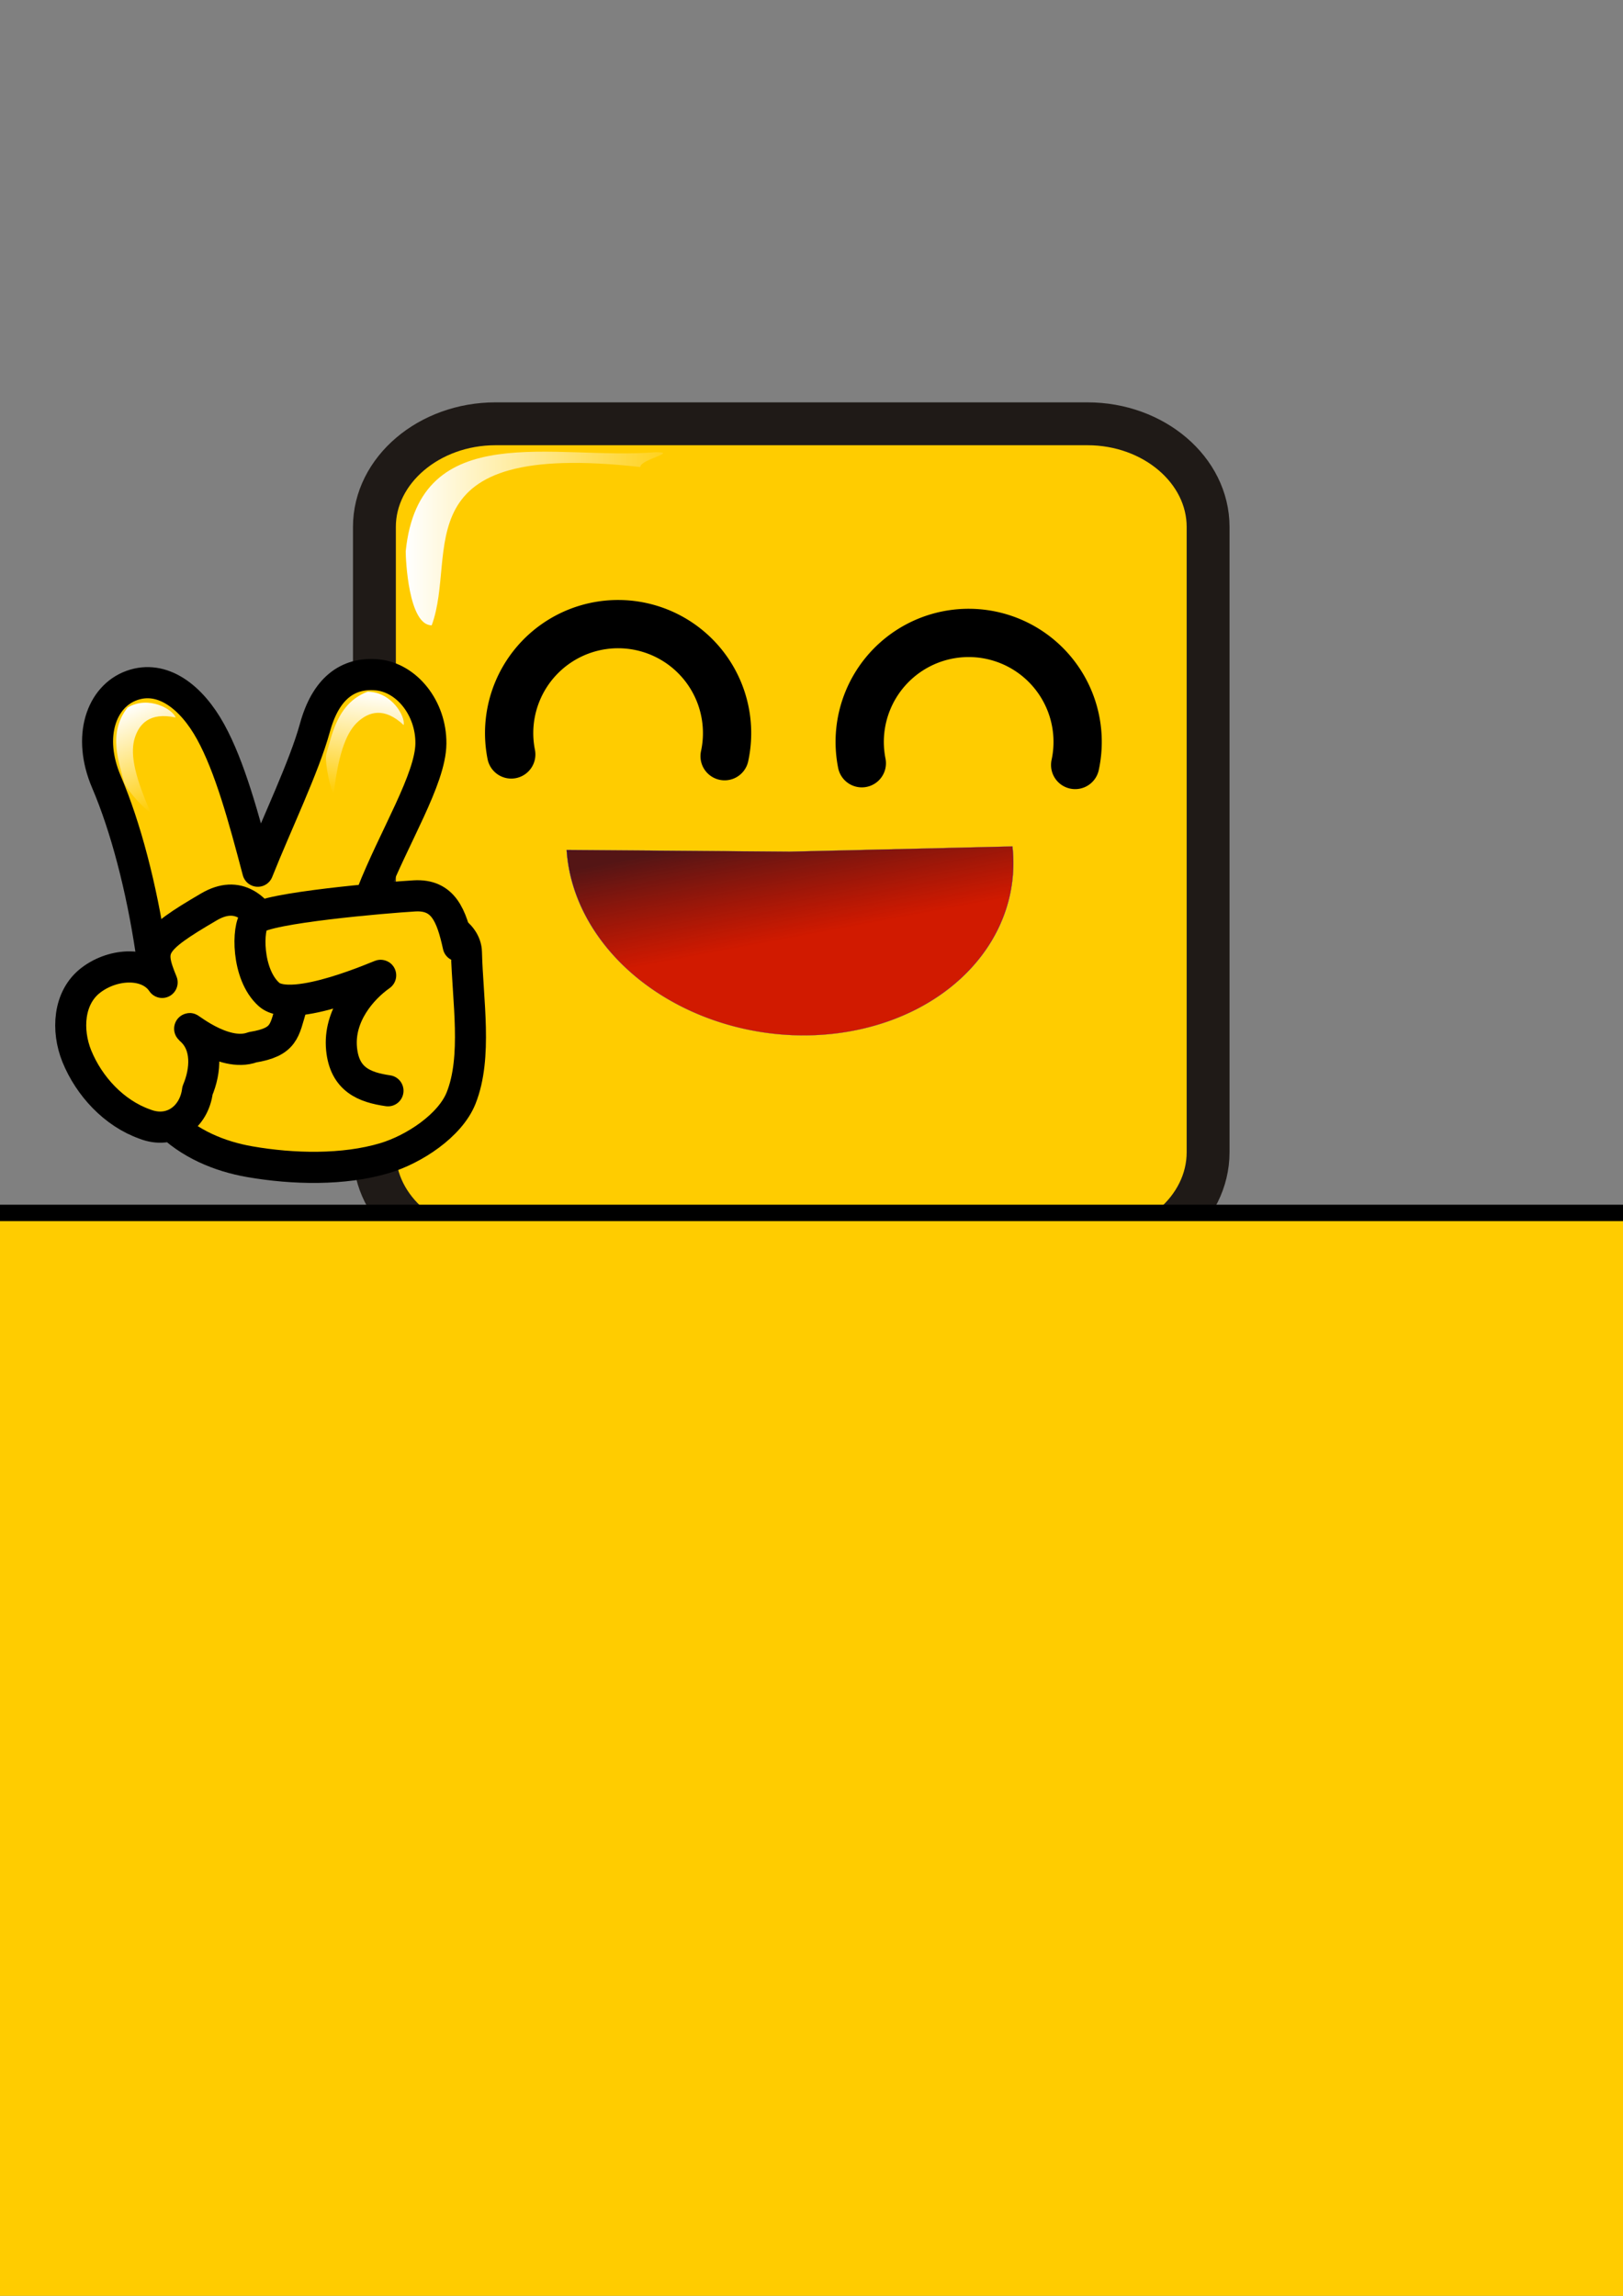 <?xml version="1.0" encoding="UTF-8" standalone="no"?>
<!-- Created with Inkscape (http://www.inkscape.org/) -->
<svg
   xmlns:dc="http://purl.org/dc/elements/1.1/"
   xmlns:cc="http://web.resource.org/cc/"
   xmlns:rdf="http://www.w3.org/1999/02/22-rdf-syntax-ns#"
   xmlns:svg="http://www.w3.org/2000/svg"
   xmlns="http://www.w3.org/2000/svg"
   xmlns:xlink="http://www.w3.org/1999/xlink"
   xmlns:sodipodi="http://sodipodi.sourceforge.net/DTD/sodipodi-0.dtd"
   xmlns:inkscape="http://www.inkscape.org/namespaces/inkscape"
   width="210mm"
   height="297mm"
   id="svg10339"
   sodipodi:version="0.32"
   inkscape:version="0.45"
   sodipodi:docbase="H:\svgs"
   sodipodi:docname="kuso.svg"
   inkscape:output_extension="org.inkscape.output.svg.inkscape"
   sodipodi:modified="true">
  <rect width="100%" height="100%" fill="#808080" stroke="none"/>
  <defs
     id="defs10341">
    <linearGradient
       inkscape:collect="always"
       id="linearGradient8053">
      <stop
         style="stop-color:#ffffff;stop-opacity:1;"
         offset="0"
         id="stop8055" />
      <stop
         style="stop-color:#ffffff;stop-opacity:0;"
         offset="1"
         id="stop8057" />
    </linearGradient>
    <linearGradient
       id="linearGradient10317">
      <stop
         style="stop-color:#236eaf;stop-opacity:1;"
         offset="0"
         id="stop10319" />
      <stop
         id="stop7018"
         offset="1"
         style="stop-color:#000000;stop-opacity:0.498;" />
      <stop
         style="stop-color:#ffffff;stop-opacity:0;"
         offset="1"
         id="stop10321" />
    </linearGradient>
    <linearGradient
       id="linearGradient7364">
      <stop
         style="stop-color:#541515;stop-opacity:1;"
         offset="0"
         id="stop7366" />
      <stop
         id="stop7378"
         offset="1"
         style="stop-color:#ca0000;stop-opacity:0.875;" />
    </linearGradient>
    <linearGradient
       id="linearGradient7388">
      <stop
         id="stop7390"
         offset="0"
         style="stop-color:#153354;stop-opacity:1;" />
      <stop
         style="stop-color:#fffe47;stop-opacity:0.875;"
         offset="1"
         id="stop7392" />
    </linearGradient>
    <linearGradient
       inkscape:collect="always"
       xlink:href="#linearGradient10317"
       id="linearGradient12375"
       x1="308.187"
       y1="211.782"
       x2="470.078"
       y2="211.782"
       gradientUnits="userSpaceOnUse"
       spreadMethod="pad" />
    <linearGradient
       inkscape:collect="always"
       xlink:href="#linearGradient10317"
       id="linearGradient12389"
       gradientUnits="userSpaceOnUse"
       spreadMethod="pad"
       x1="308.187"
       y1="211.782"
       x2="470.078"
       y2="211.782" />
    <linearGradient
       inkscape:collect="always"
       xlink:href="#linearGradient10317"
       id="linearGradient12393"
       gradientUnits="userSpaceOnUse"
       spreadMethod="pad"
       x1="308.187"
       y1="211.782"
       x2="470.078"
       y2="211.782" />
    <linearGradient
       inkscape:collect="always"
       xlink:href="#linearGradient10317"
       id="linearGradient12407"
       gradientUnits="userSpaceOnUse"
       spreadMethod="pad"
       x1="308.187"
       y1="211.782"
       x2="470.078"
       y2="211.782" />
    <linearGradient
       inkscape:collect="always"
       xlink:href="#linearGradient10317"
       id="linearGradient12411"
       gradientUnits="userSpaceOnUse"
       spreadMethod="pad"
       x1="308.187"
       y1="211.782"
       x2="470.078"
       y2="211.782" />
    <linearGradient
       inkscape:collect="always"
       xlink:href="#linearGradient7388"
       id="linearGradient12494"
       gradientUnits="userSpaceOnUse"
       x1="372.17"
       y1="63.742"
       x2="364.811"
       y2="158.57" />
    <linearGradient
       inkscape:collect="always"
       xlink:href="#linearGradient10317"
       id="linearGradient12500"
       gradientUnits="userSpaceOnUse"
       spreadMethod="pad"
       x1="308.187"
       y1="211.782"
       x2="470.078"
       y2="211.782" />
    <linearGradient
       inkscape:collect="always"
       xlink:href="#linearGradient10317"
       id="linearGradient12502"
       gradientUnits="userSpaceOnUse"
       spreadMethod="pad"
       x1="308.187"
       y1="211.782"
       x2="470.078"
       y2="211.782" />
    <linearGradient
       inkscape:collect="always"
       xlink:href="#linearGradient7364"
       id="linearGradient6002"
       gradientUnits="userSpaceOnUse"
       x1="-2510.808"
       y1="1034.341"
       x2="-2370.756"
       y2="1301.062" />
    <linearGradient
       inkscape:collect="always"
       xlink:href="#linearGradient10317"
       id="linearGradient6004"
       gradientUnits="userSpaceOnUse"
       spreadMethod="pad"
       x1="308.187"
       y1="211.782"
       x2="470.078"
       y2="211.782" />
    <linearGradient
       inkscape:collect="always"
       xlink:href="#linearGradient10317"
       id="linearGradient6008"
       gradientUnits="userSpaceOnUse"
       spreadMethod="pad"
       x1="308.187"
       y1="211.782"
       x2="470.078"
       y2="211.782" />
    <linearGradient
       inkscape:collect="always"
       xlink:href="#linearGradient10317"
       id="linearGradient7004"
       gradientUnits="userSpaceOnUse"
       spreadMethod="pad"
       x1="308.187"
       y1="211.782"
       x2="470.078"
       y2="211.782" />
    <linearGradient
       inkscape:collect="always"
       xlink:href="#linearGradient10317"
       id="linearGradient7006"
       gradientUnits="userSpaceOnUse"
       spreadMethod="pad"
       x1="308.187"
       y1="211.782"
       x2="470.078"
       y2="211.782" />
    <linearGradient
       inkscape:collect="always"
       xlink:href="#linearGradient10317"
       id="linearGradient7020"
       gradientUnits="userSpaceOnUse"
       spreadMethod="pad"
       x1="308.187"
       y1="211.782"
       x2="470.078"
       y2="211.782" />
    <linearGradient
       inkscape:collect="always"
       xlink:href="#linearGradient10317"
       id="linearGradient7024"
       gradientUnits="userSpaceOnUse"
       spreadMethod="pad"
       x1="308.187"
       y1="211.782"
       x2="470.078"
       y2="211.782" />
    <linearGradient
       inkscape:collect="always"
       xlink:href="#linearGradient10317"
       id="linearGradient7048"
       gradientUnits="userSpaceOnUse"
       spreadMethod="pad"
       x1="308.187"
       y1="211.782"
       x2="470.078"
       y2="211.782" />
    <linearGradient
       inkscape:collect="always"
       xlink:href="#linearGradient10317"
       id="linearGradient7052"
       gradientUnits="userSpaceOnUse"
       spreadMethod="pad"
       x1="308.187"
       y1="211.782"
       x2="470.078"
       y2="211.782" />
    <linearGradient
       inkscape:collect="always"
       xlink:href="#linearGradient8053"
       id="linearGradient8059"
       x1="203.434"
       y1="302.834"
       x2="346.299"
       y2="302.834"
       gradientUnits="userSpaceOnUse"
       gradientTransform="matrix(1,0,0,0.388,-5.026,129.987)" />
    <linearGradient
       inkscape:collect="always"
       xlink:href="#linearGradient8053"
       id="linearGradient11013"
       gradientUnits="userSpaceOnUse"
       gradientTransform="matrix(8.9155782e-2,0.273,9.4307621e-2,-4.3275213e-2,-19.815,320.773)"
       x1="203.434"
       y1="302.834"
       x2="346.299"
       y2="302.834" />
    <linearGradient
       inkscape:collect="always"
       xlink:href="#linearGradient8053"
       id="linearGradient11017"
       gradientUnits="userSpaceOnUse"
       gradientTransform="matrix(-6.3760148e-2,0.28,0.103,1.1414897e-2,101.374,295.182)"
       x1="203.434"
       y1="302.834"
       x2="346.299"
       y2="302.834" />
    <linearGradient
       inkscape:collect="always"
       xlink:href="#linearGradient8053"
       id="linearGradient11027"
       gradientUnits="userSpaceOnUse"
       gradientTransform="matrix(8.9155782e-2,0.273,9.4307621e-2,-4.3275213e-2,-19.815,320.773)"
       x1="203.434"
       y1="302.834"
       x2="346.299"
       y2="302.834" />
    <linearGradient
       inkscape:collect="always"
       xlink:href="#linearGradient8053"
       id="linearGradient11029"
       gradientUnits="userSpaceOnUse"
       gradientTransform="matrix(-6.3760148e-2,0.28,0.103,1.1414897e-2,101.374,295.182)"
       x1="203.434"
       y1="302.834"
       x2="346.299"
       y2="302.834" />
  </defs>
  <sodipodi:namedview
     id="base"
     pagecolor="#ffffff"
     bordercolor="#666666"
     borderopacity="1.0"
     inkscape:pageopacity="0.0"
     inkscape:pageshadow="2"
     inkscape:zoom="0.50933035"
     inkscape:cx="372.04724"
     inkscape:cy="526.18109"
     inkscape:document-units="px"
     inkscape:current-layer="layer1"
     inkscape:window-width="1024"
     inkscape:window-height="715"
     inkscape:window-x="-4"
     inkscape:window-y="-4" />
  <g
     inkscape:label="Capa 1"
     inkscape:groupmode="layer"
     id="layer1">
    <path
       d="M 242.325,207.209 L 531.813,207.209 C 564.268,207.209 590.801,229.886 590.801,257.626 L 590.801,563.37 C 590.801,591.312 564.268,613.99 531.813,613.99 L 242.325,613.99 C 209.87,613.99 183.101,591.312 183.101,563.37 L 183.101,257.626 C 183.101,229.886 209.87,207.209 242.325,207.209 z "
       style="fill:#ffcc00;fill-opacity:1;stroke:#1f1a17;stroke-width:20.963;stroke-miterlimit:4;stroke-dasharray:none"
       id="40043480" />
    <path
       sodipodi:type="arc"
       style="fill:url(#linearGradient6002);fill-opacity:1;fill-rule:nonzero;stroke:#0000ff;stroke-width:0.4;stroke-linecap:round;stroke-linejoin:round;stroke-miterlimit:4;stroke-dasharray:none;stroke-dashoffset:0;stroke-opacity:1"
       id="path6383"
       sodipodi:cx="-2370.5742"
       sodipodi:cy="1031.7578"
       sodipodi:rx="442.71616"
       sodipodi:ry="541.53094"
       d="M -1937.898,917.086 A 442.716,541.531 0 1 1 -2806.488,1126.327 L -2370.574,1031.758 z"
       sodipodi:start="6.0698145"
       sodipodi:end="9.2492456"
       transform="matrix(0.245,3.7280815e-2,-2.4755295e-2,0.163,992.59,336.624)" />
    <path
       sodipodi:type="arc"
       style="fill:none;fill-opacity:1;fill-rule:nonzero;stroke:#000000;stroke-width:100.01;stroke-linecap:round;stroke-linejoin:round;stroke-miterlimit:4;stroke-dasharray:none;stroke-dashoffset:0;stroke-opacity:1"
       id="path6391"
       sodipodi:cx="-911.4046"
       sodipodi:cy="1564.4939"
       sodipodi:rx="225.79581"
       sodipodi:ry="225.79581"
       d="M -690.729,1516.68 A 225.796,225.796 0 1 1 -1132.834,1520.303"
       transform="matrix(0.236,0,0,-0.236,517.368,727.67)"
       sodipodi:open="true"
       sodipodi:start="6.0698145"
       sodipodi:end="9.6217633" />
    <path
       transform="matrix(0.236,0,0,-0.236,688.805,731.968)"
       sodipodi:open="true"
       sodipodi:end="9.6217633"
       sodipodi:start="6.0698145"
       d="M -690.729,1516.68 A 225.796,225.796 0 1 1 -1132.834,1520.303"
       sodipodi:ry="225.79581"
       sodipodi:rx="225.79581"
       sodipodi:cy="1564.4939"
       sodipodi:cx="-911.4046"
       id="path6393"
       style="fill:none;fill-opacity:1;fill-rule:nonzero;stroke:#000000;stroke-width:100.01;stroke-linecap:round;stroke-linejoin:round;stroke-miterlimit:4;stroke-dasharray:none;stroke-dashoffset:0;stroke-opacity:1"
       sodipodi:type="arc" />
    <flowRoot
       xml:space="preserve"
       id="flowRoot12466"
       style="font-size:144px;text-align:center;text-anchor:middle;fill:#ffcc00;stroke:#000000;stroke-width:6;stroke-linecap:round;stroke-linejoin:round;stroke-miterlimit:4;stroke-dasharray:none;font-family:Broken Toys"
       transform="matrix(1.336,0,0,1.336,-138.3,547.183)"><flowRegion
         id="flowRegion12468"
         style="fill:url(#linearGradient12494)"><rect
           id="rect12470"
           width="656.355"
           height="530.109"
           x="64.444"
           y="34.325"
           style="font-size:144px;text-align:center;text-anchor:middle;fill:#ffcc00;stroke:#000000;stroke-width:6;stroke-linecap:round;stroke-linejoin:round;stroke-miterlimit:4;stroke-dasharray:none;font-family:Broken Toys" /></flowRegion><flowPara
         id="flowPara12472"
         style="fill:#ffcc00">Kawaii!!</flowPara></flowRoot>    <path
       id="path7082"
       style="fill:url(#linearGradient8059);fill-opacity:1;stroke:none;stroke-width:7.346;stroke-miterlimit:4;stroke-dasharray:none"
       d="M 320.603,221.1 C 331.975,221.1 313.126,224.577 313.126,228.353 C 195.223,215.09 224.225,270.222 211.119,305.75 C 199.746,305.75 198.407,273.379 198.407,269.576 C 205.037,203.708 271.594,225.194 320.603,221.1 z "
       sodipodi:nodetypes="ccccc" />
    <g
       id="g11019"
       transform="matrix(1.264,0,0,1.27,25.051,-114.008)">
      <path
         sodipodi:nodetypes="csssssccss"
         id="path8073"
         d="M 160.653,456.408 C 161.114,475.025 164.912,496.675 158.587,512.493 C 154.35,523.088 140.385,532.25 128.968,535.647 C 113.122,540.361 93.557,539.923 76.805,537.017 C 65.299,535.021 53.38,530.261 44.419,521.109 C 35.907,512.415 30.728,501.468 29.151,489.528 C 27.79,479.219 25.395,466.143 37.405,462.369 C 49.006,453.831 59.772,443.127 73.693,438.566 C 96.954,432.654 120.486,440.386 143.506,443.256 C 150.431,444.12 160.462,448.663 160.653,456.408 z "
         style="fill:#ffcc00;fill-rule:evenodd;stroke:#000000;stroke-width:12;stroke-linecap:round;stroke-linejoin:round;stroke-miterlimit:4;stroke-dasharray:none;stroke-opacity:1" />
      <path
         sodipodi:nodetypes="czzzczzzc"
         id="path8067"
         d="M 123.983,433.996 C 132.67,411.955 146.785,389.681 146.893,376.008 C 147.002,362.335 137.474,350.592 126.055,349.577 C 114.636,348.561 106.174,354.878 102.017,369.953 C 97.861,385.028 87.287,406.769 79.921,425.178 C 74.414,404.391 69.086,384.922 61.663,371.496 C 54.239,358.071 42.999,349.456 31.182,353.677 C 19.365,357.898 13.863,373.334 21.345,390.754 C 28.827,408.175 34.94,431.518 38.613,456.043"
         style="fill:#ffcc00;fill-rule:evenodd;stroke:#000000;stroke-width:12;stroke-linecap:round;stroke-linejoin:round;stroke-miterlimit:4;stroke-dasharray:none;stroke-opacity:1" />
      <path
         sodipodi:nodetypes="czcccccczc"
         id="path8069"
         d="M 42.918,467.987 C 37.589,460.051 24.33,460.376 15.425,467.07 C 6.52,473.765 5.89,486.528 9.903,496.391 C 14.64,507.966 24.28,518.323 36.167,522.519 C 46.469,526.565 55.312,519.817 56.591,509.626 C 59.809,502.058 60.664,492.098 53.878,486.167 C 50.999,483.298 66.409,497.203 77.899,492.954 C 90.345,490.929 90.172,486.584 92.891,477.591 C 91.16,466.529 83.649,425.749 61.043,438.899 C 38.438,452.049 37.428,454.689 42.918,467.987 z "
         style="fill:#ffcc00;fill-rule:evenodd;stroke:#000000;stroke-width:12;stroke-linecap:round;stroke-linejoin:round;stroke-miterlimit:4;stroke-dasharray:none;stroke-opacity:1" />
      <path
         sodipodi:nodetypes="cssssss"
         id="path8065"
         d="M 157.447,453.904 C 154.858,442.158 151.696,434.035 140.526,434.684 C 129.355,435.333 83.261,439.261 78.79,443.687 C 75.83,446.618 75.434,464.814 84.255,472.644 C 93.182,480.568 128.321,464.689 127.459,465.291 C 120.146,470.399 111.062,480.813 112.332,493.608 C 113.496,505.337 121.078,508.387 130.296,509.706"
         style="fill:#ffcc00;fill-rule:evenodd;stroke:#000000;stroke-width:12;stroke-linecap:round;stroke-linejoin:round;stroke-miterlimit:4;stroke-dasharray:none;stroke-opacity:1" />
      <path
         id="path11011"
         style="fill:url(#linearGradient11027);fill-opacity:1;stroke:none;stroke-width:7.346;stroke-miterlimit:4;stroke-dasharray:none"
         d="M 28.205,391.026 C 29.219,394.125 37.508,402.844 38.424,402.424 C 31.558,387.098 30.65,379.121 32.351,373.797 C 33.992,368.661 37.966,363.816 48.122,366.003 C 47.108,362.903 37.719,357.38 29.557,362.165 C 21.587,372.056 26.517,384.121 28.205,391.026 z "
         sodipodi:nodetypes="ccsccc" />
      <path
         sodipodi:nodetypes="ccsccc"
         d="M 106.404,380.13 C 105.678,383.309 108.3,395.05 109.302,395.161 C 111.3,378.487 114.626,371.18 118.824,367.49 C 122.873,363.93 128.773,361.82 136.357,368.92 C 137.082,365.741 131.873,356.175 122.412,356.078 C 110.49,360.459 108.509,373.34 106.404,380.13 z "
         style="fill:url(#linearGradient11029);fill-opacity:1;stroke:none;stroke-width:7.346;stroke-miterlimit:4;stroke-dasharray:none"
         id="path11015" />
    </g>
  </g>
</svg>
